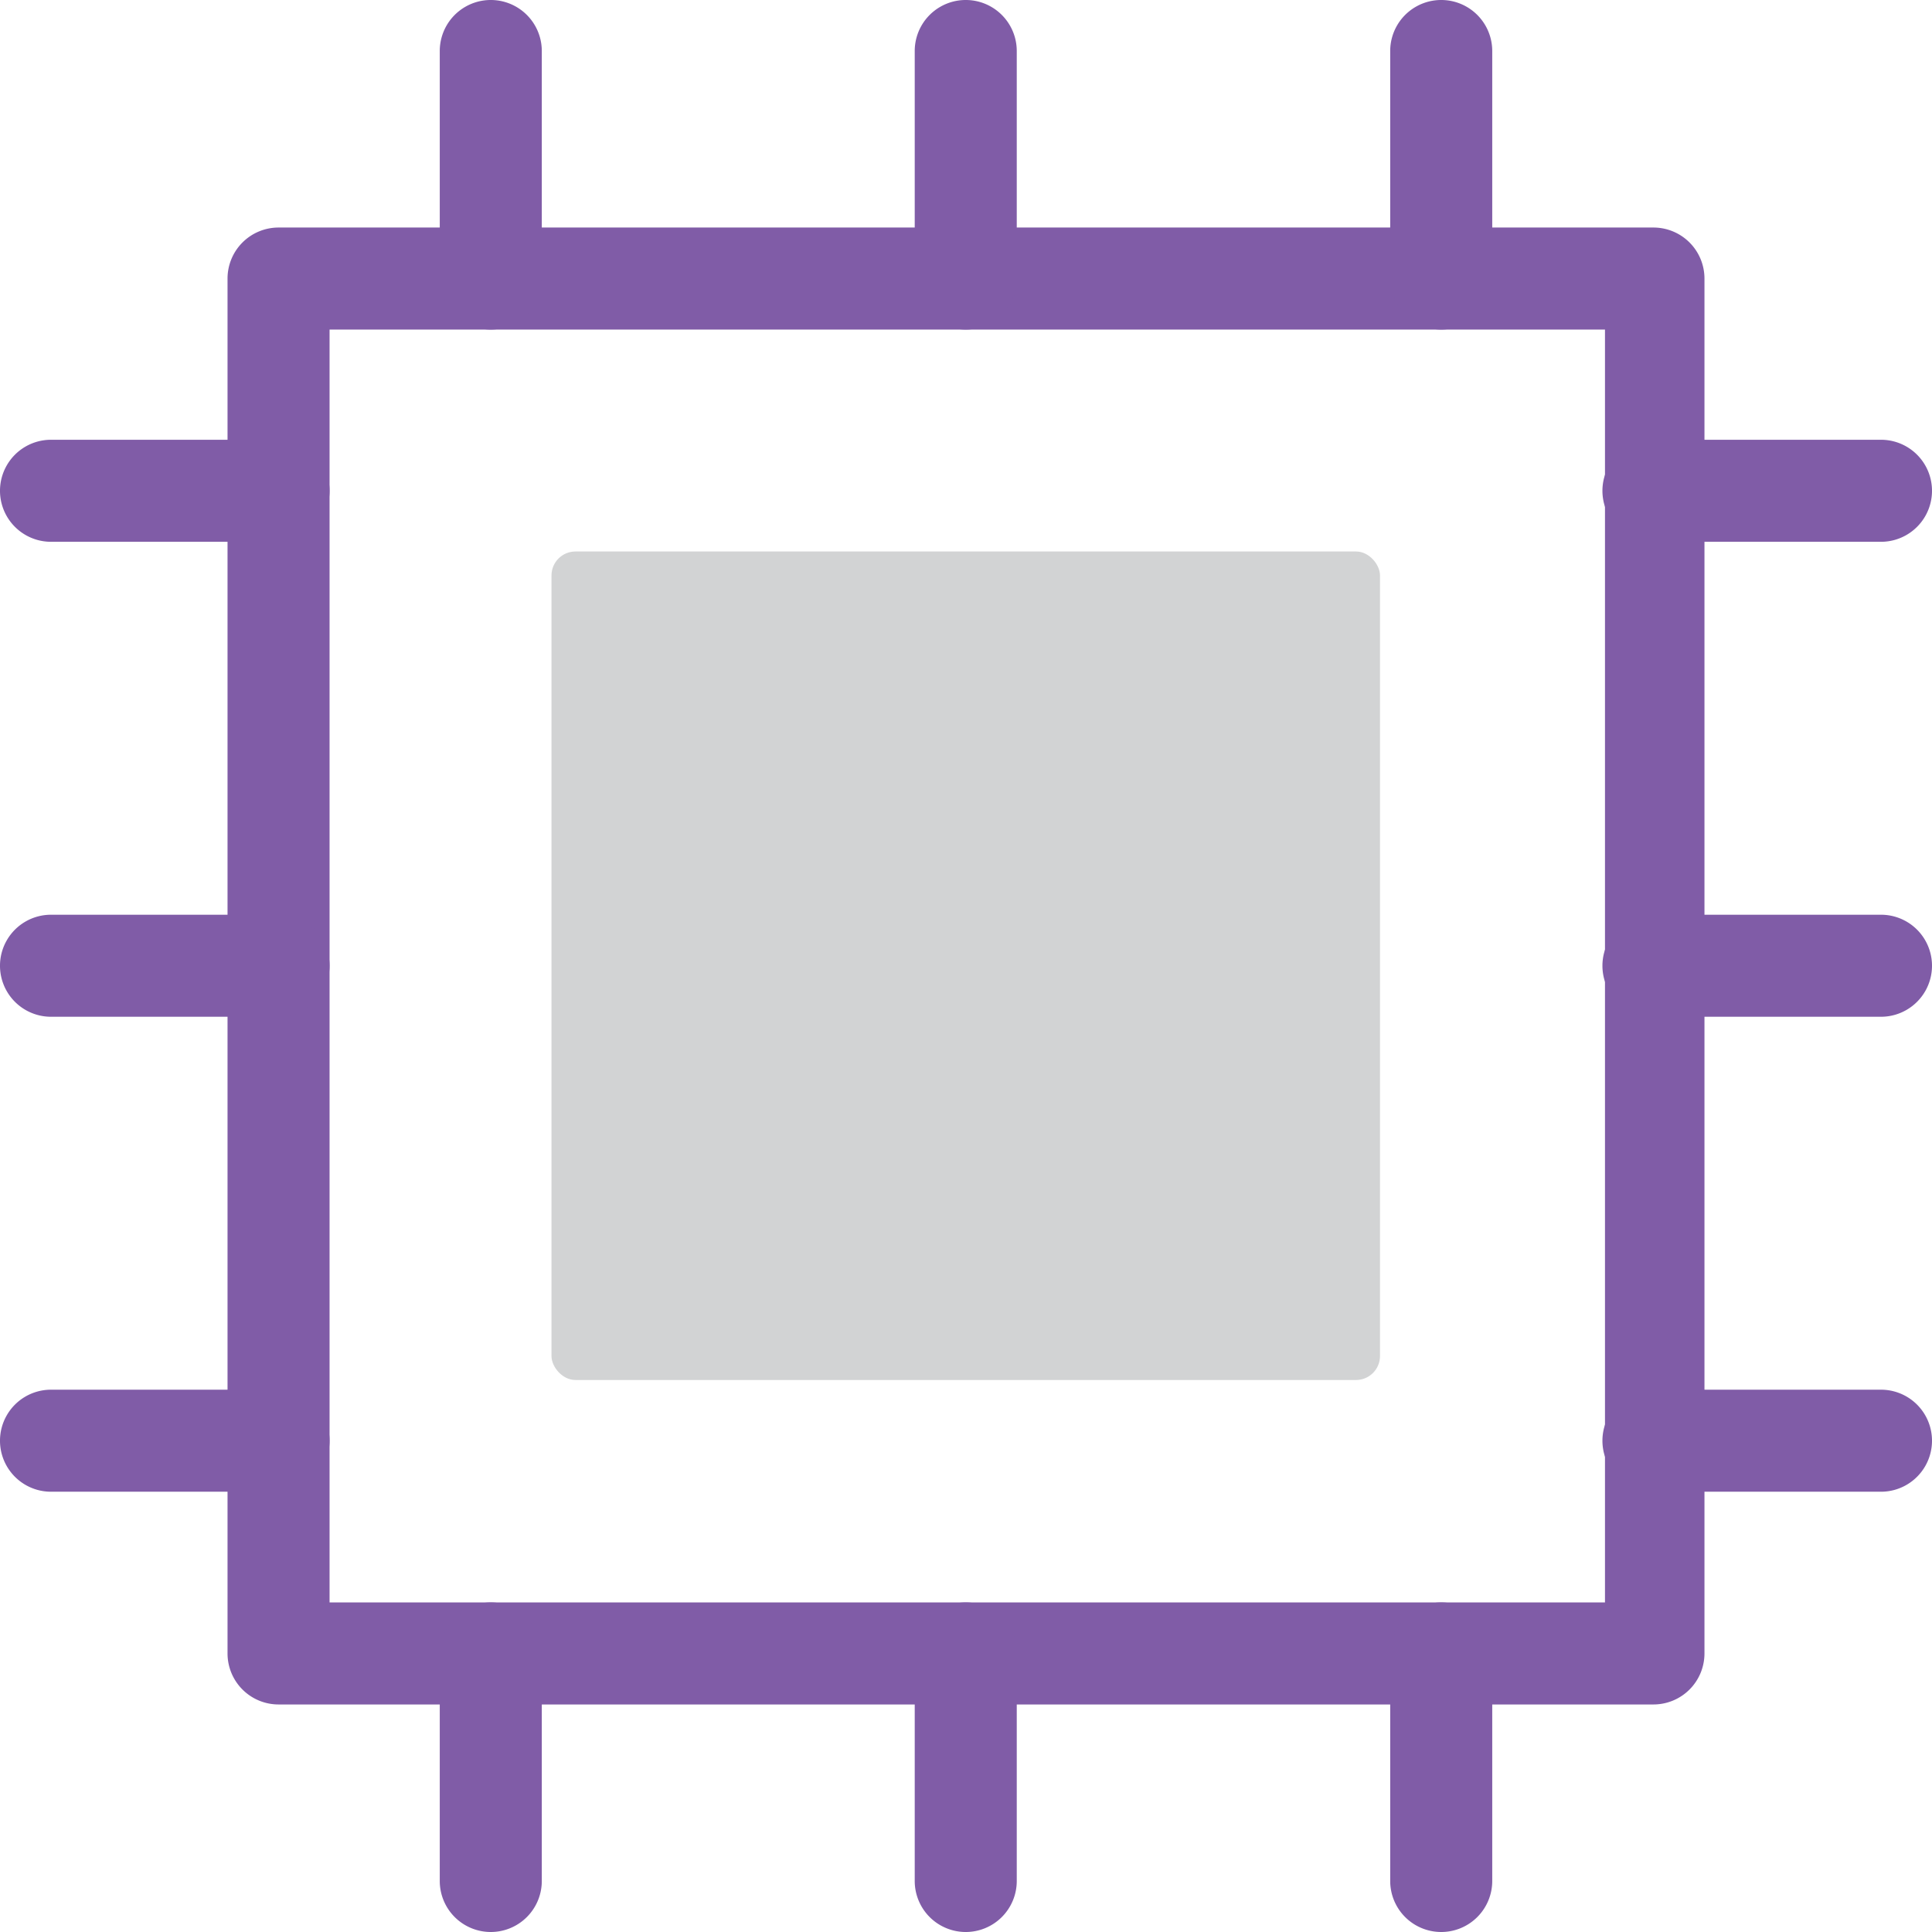 <svg xmlns="http://www.w3.org/2000/svg" viewBox="0 0 37.87 37.87"><defs><style>.cls-1{fill:#805ca7;}.cls-2{fill:#d2d3d4;}</style></defs><title>digitalization</title><g id="Layer_2" data-name="Layer 2"><g id="Layer_1-2" data-name="Layer 1"><path class="cls-1" d="M32.41,33.41H5.46a1,1,0,0,1-1-1V5.46a1,1,0,0,1,1-1H32.41a1,1,0,0,1,1,1V32.41A1,1,0,0,1,32.41,33.41Zm-25.95-2h25V6.46H6.46Z"/><path class="cls-1" d="M36.87,10.62H32.41a1,1,0,0,1,0-2h4.46a1,1,0,0,1,0,2Z"/><path class="cls-1" d="M36.87,19.93H32.41a1,1,0,0,1,0-2h4.46a1,1,0,0,1,0,2Z"/><path class="cls-1" d="M36.87,29.24H32.41a1,1,0,1,1,0-2h4.46a1,1,0,0,1,0,2Z"/><path class="cls-1" d="M9.62,6.46a1,1,0,0,1-1-1V1a1,1,0,0,1,2,0V5.46A1,1,0,0,1,9.62,6.46Z"/><path class="cls-1" d="M18.93,6.46a1,1,0,0,1-1-1V1a1,1,0,0,1,2,0V5.46A1,1,0,0,1,18.93,6.46Z"/><path class="cls-1" d="M28.25,6.46a1,1,0,0,1-1-1V1a1,1,0,0,1,2,0V5.46A1,1,0,0,1,28.25,6.46Z"/><path class="cls-1" d="M9.62,37.87a1,1,0,0,1-1-1V32.41a1,1,0,0,1,2,0v4.46A1,1,0,0,1,9.62,37.87Z"/><path class="cls-1" d="M18.93,37.87a1,1,0,0,1-1-1V32.41a1,1,0,0,1,2,0v4.46A1,1,0,0,1,18.93,37.87Z"/><path class="cls-1" d="M28.25,37.87a1,1,0,0,1-1-1V32.41a1,1,0,0,1,2,0v4.46A1,1,0,0,1,28.25,37.87Z"/><path class="cls-1" d="M5.46,10.62H1a1,1,0,0,1,0-2H5.46a1,1,0,0,1,0,2Z"/><path class="cls-1" d="M5.46,19.93H1a1,1,0,0,1,0-2H5.46a1,1,0,1,1,0,2Z"/><path class="cls-1" d="M5.46,29.24H1a1,1,0,0,1,0-2H5.46a1,1,0,0,1,0,2Z"/><rect class="cls-2" x="10.81" y="10.81" width="16.24" height="16.24" rx="0.47" ry="0.47"/></g></g></svg>